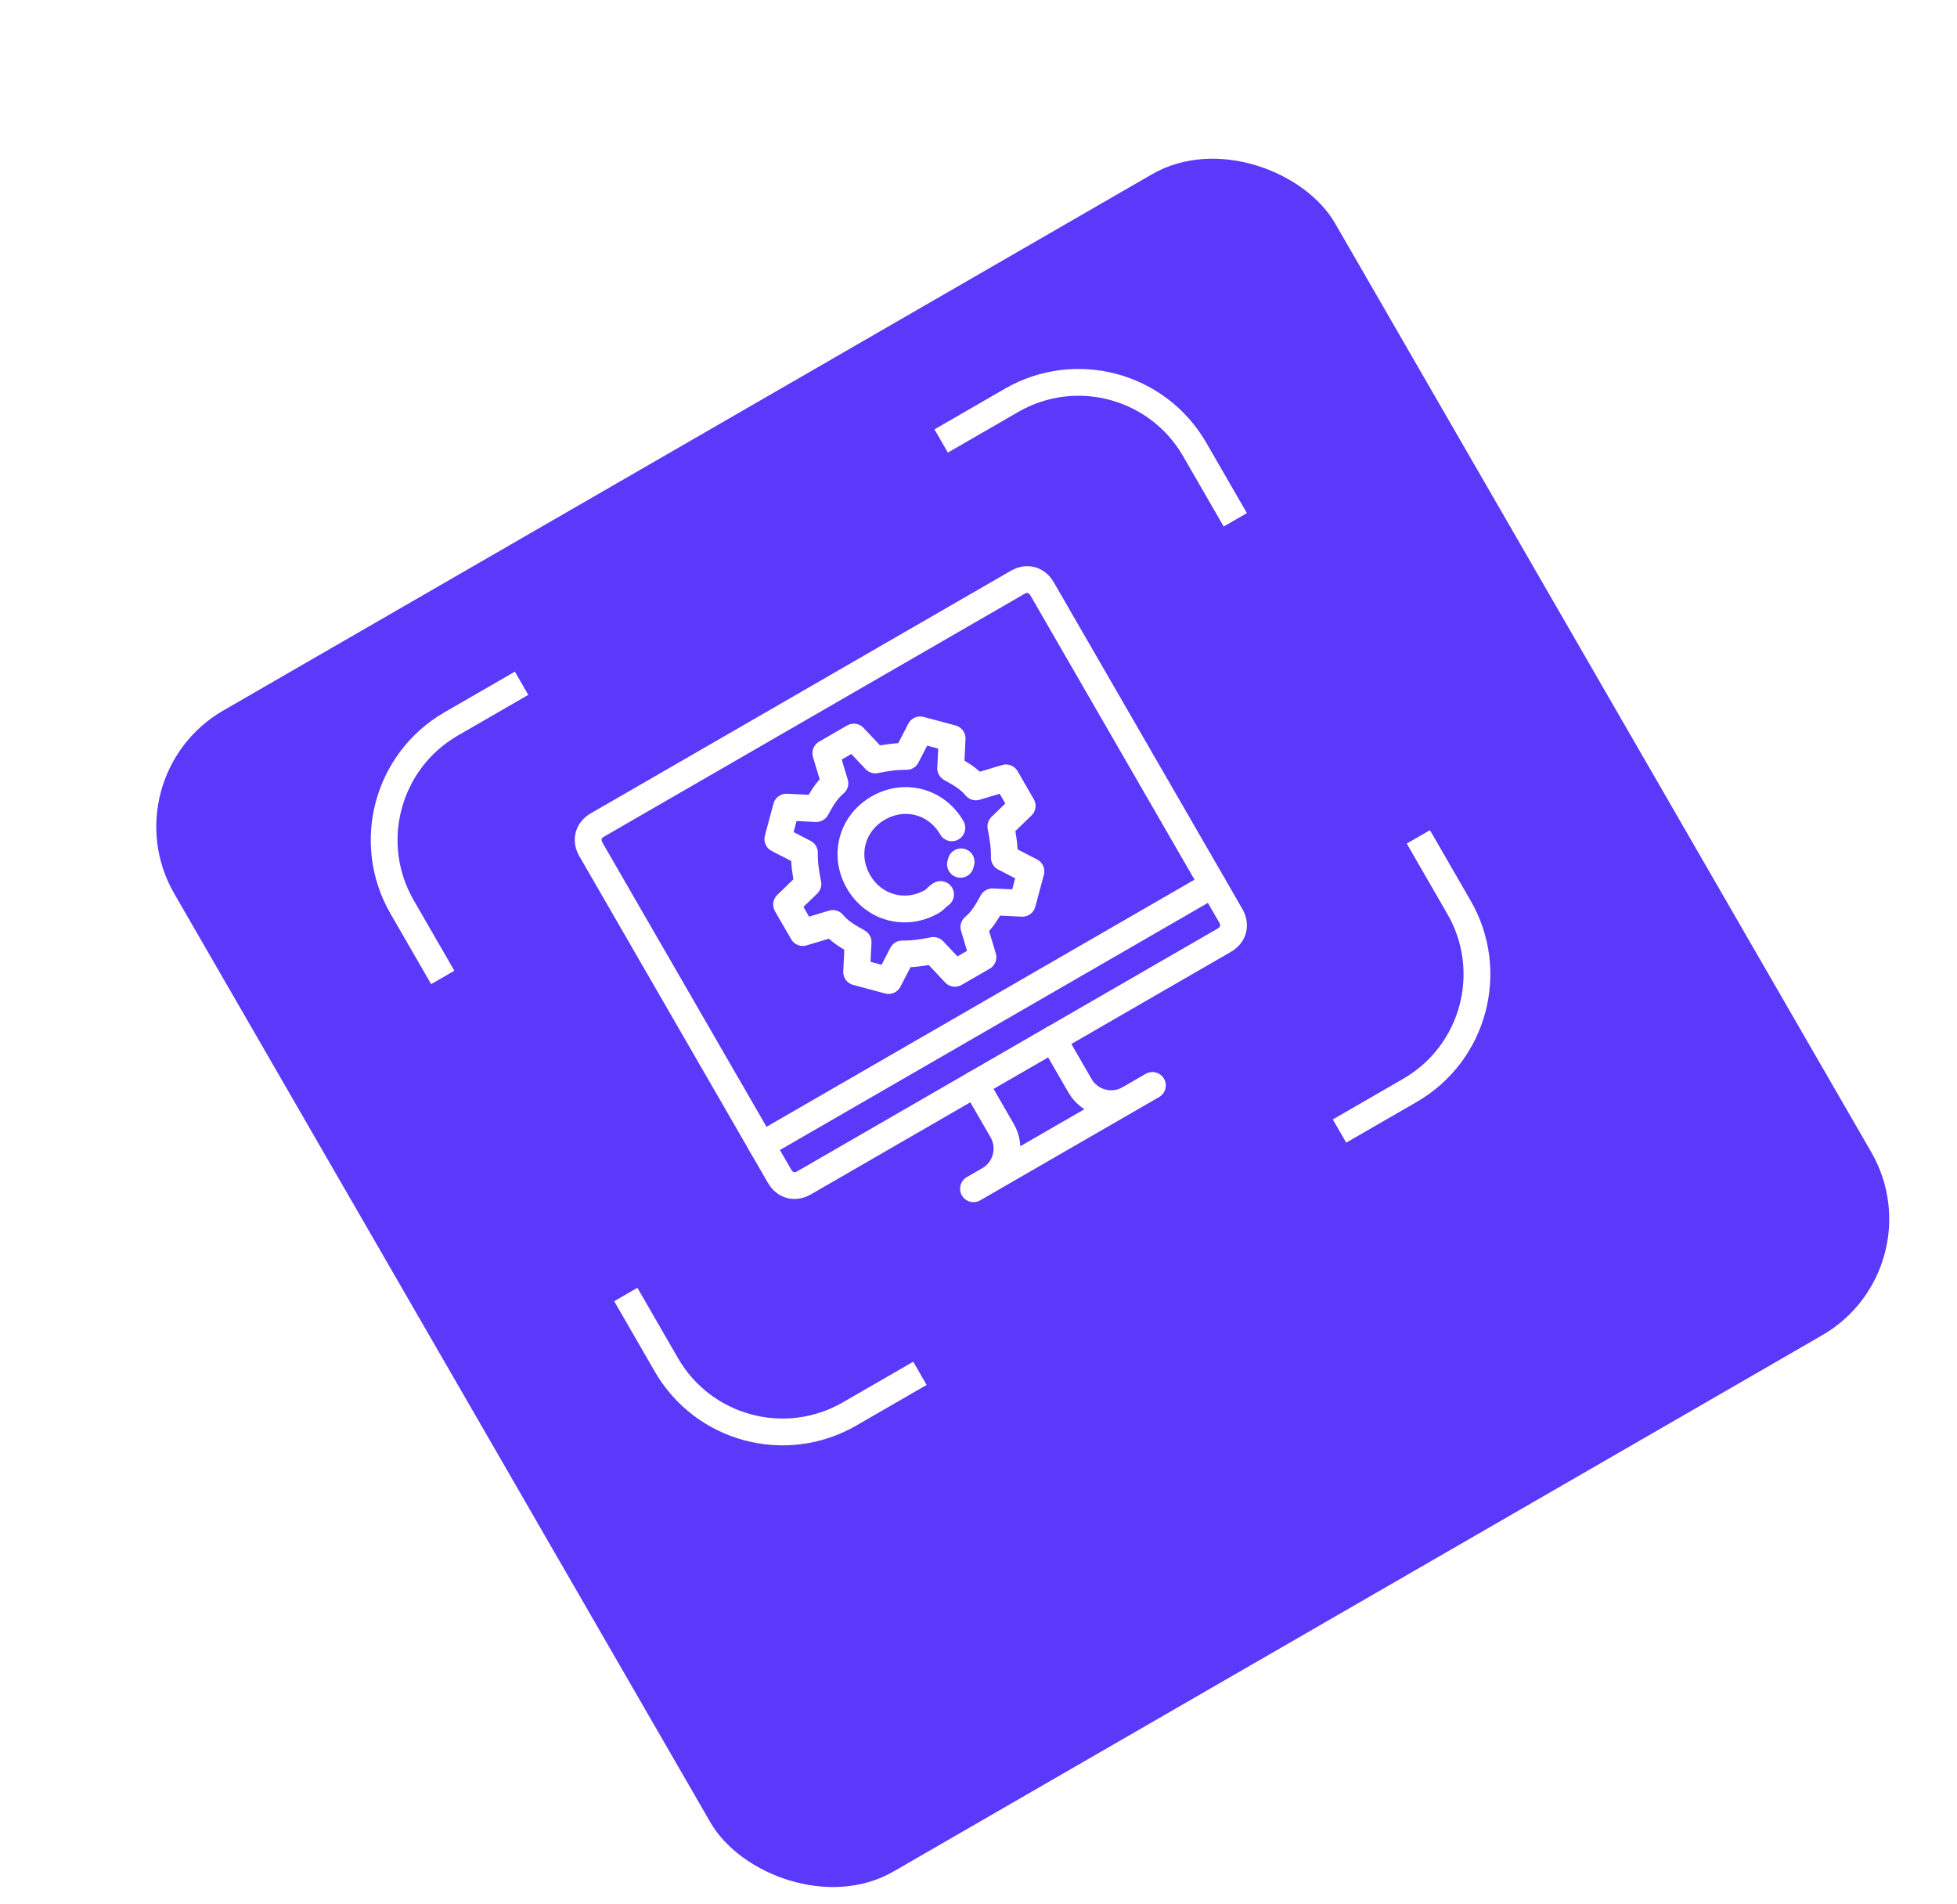 <?xml version="1.0" encoding="UTF-8"?> <svg xmlns="http://www.w3.org/2000/svg" width="146" height="142" viewBox="0 0 146 142" fill="none"><g filter="url(#filter0_dd_39_310)"><rect x="1" y="50" width="100" height="100" rx="10" transform="rotate(-30 1 50)" fill="#5A39FA"></rect></g><path d="M38.912 50.968L33.66 54C28.877 56.762 27.239 62.878 30 67.66L33.032 72.912" stroke="white" stroke-width="2" stroke-linejoin="round"></path><path d="M92.159 38.776L89.127 33.524C86.365 28.741 80.25 27.102 75.467 29.863L70.215 32.896" stroke="white" stroke-width="2" stroke-linejoin="round"></path><path d="M68.631 102.443L63.379 105.475C58.596 108.237 52.48 106.598 49.719 101.815L46.687 96.563" stroke="white" stroke-width="2" stroke-linejoin="round"></path><path d="M105.814 62.426L108.846 67.678C111.607 72.461 109.968 78.577 105.185 81.338L99.933 84.371" stroke="white" stroke-width="2" stroke-linejoin="round"></path><g clip-path="url(#clip0_39_310)"><path d="M90.481 65.985L77.748 43.931C77.346 43.235 76.613 43.038 75.917 43.441L44.577 61.535C43.88 61.937 43.684 62.669 44.086 63.366L56.819 85.42" stroke="white" stroke-width="2" stroke-miterlimit="10" stroke-linecap="round"></path><path d="M72.758 80.86L74.768 84.342C75.505 85.619 75.064 87.267 73.787 88.004L72.626 88.674L85.975 80.968L84.234 81.973C82.957 82.71 81.309 82.268 80.572 80.992L78.561 77.509" stroke="white" stroke-width="2" stroke-miterlimit="10" stroke-linecap="round" stroke-linejoin="round"></path><path d="M91.33 70.138L59.99 88.232C59.293 88.634 58.561 88.438 58.159 87.741L56.818 85.42L90.48 65.985L91.82 68.307C92.222 69.003 92.026 69.736 91.33 70.138Z" stroke="white" stroke-width="2" stroke-miterlimit="10" stroke-linecap="round" stroke-linejoin="round"></path><path d="M70.168 66.724C69.936 66.858 69.771 67.108 69.539 67.242C67.566 68.382 65.186 67.744 64.046 65.77C62.907 63.797 63.545 61.417 65.518 60.278C67.492 59.139 69.872 59.776 71.011 61.75M76.257 60.114L75.051 58.024L72.809 58.699C72.291 58.07 71.608 57.691 70.925 57.311L71.031 55.083L68.651 54.445L67.629 56.428C66.848 56.415 66.133 56.518 65.303 56.688L63.699 54.983L61.61 56.189L62.285 58.43C61.655 58.948 61.276 59.632 60.897 60.315L58.669 60.209L58.031 62.589L60.014 63.611C60.001 64.392 60.103 65.106 60.273 65.937L58.684 67.474L59.891 69.563L62.132 68.888C62.65 69.517 63.333 69.897 64.017 70.276L63.91 72.504L66.29 73.142L67.312 71.159C68.094 71.172 68.808 71.069 69.638 70.899L71.242 72.604L73.331 71.398L72.656 69.157C73.286 68.639 73.665 67.955 74.044 67.272L76.273 67.379L76.91 64.998L74.928 63.976C74.941 63.195 74.838 62.481 74.668 61.65L76.257 60.114Z" stroke="white" stroke-width="2" stroke-miterlimit="10" stroke-linecap="round" stroke-linejoin="round"></path><path d="M71.655 64.473L71.704 64.29" stroke="white" stroke-width="2" stroke-miterlimit="10" stroke-linecap="round" stroke-linejoin="round"></path></g><defs><filter id="filter0_dd_39_310" x="0.658" y="3.259" width="144.685" height="138.085" filterUnits="userSpaceOnUse" color-interpolation-filters="sRGB"><feFlood flood-opacity="0" result="BackgroundImageFix"></feFlood><feColorMatrix in="SourceAlpha" type="matrix" values="0 0 0 0 0 0 0 0 0 0 0 0 0 0 0 0 0 0 127 0" result="hardAlpha"></feColorMatrix><feOffset dx="7" dy="4"></feOffset><feGaussianBlur stdDeviation="2.2"></feGaussianBlur><feComposite in2="hardAlpha" operator="out"></feComposite><feColorMatrix type="matrix" values="0 0 0 0 0 0 0 0 0 0 0 0 0 0 0 0 0 0 0.25 0"></feColorMatrix><feBlend mode="normal" in2="BackgroundImageFix" result="effect1_dropShadow_39_310"></feBlend><feColorMatrix in="SourceAlpha" type="matrix" values="0 0 0 0 0 0 0 0 0 0 0 0 0 0 0 0 0 0 127 0" result="hardAlpha"></feColorMatrix><feOffset dy="4"></feOffset><feGaussianBlur stdDeviation="2"></feGaussianBlur><feComposite in2="hardAlpha" operator="out"></feComposite><feColorMatrix type="matrix" values="0 0 0 0 0 0 0 0 0 0 0 0 0 0 0 0 0 0 0.25 0"></feColorMatrix><feBlend mode="normal" in2="effect1_dropShadow_39_310" result="effect2_dropShadow_39_310"></feBlend><feBlend mode="normal" in="SourceGraphic" in2="effect2_dropShadow_39_310" result="shape"></feBlend></filter><clipPath id="clip0_39_310"><rect width="42.89" height="42.89" fill="white" transform="translate(40 60.308) rotate(-30)"></rect></clipPath></defs></svg> 